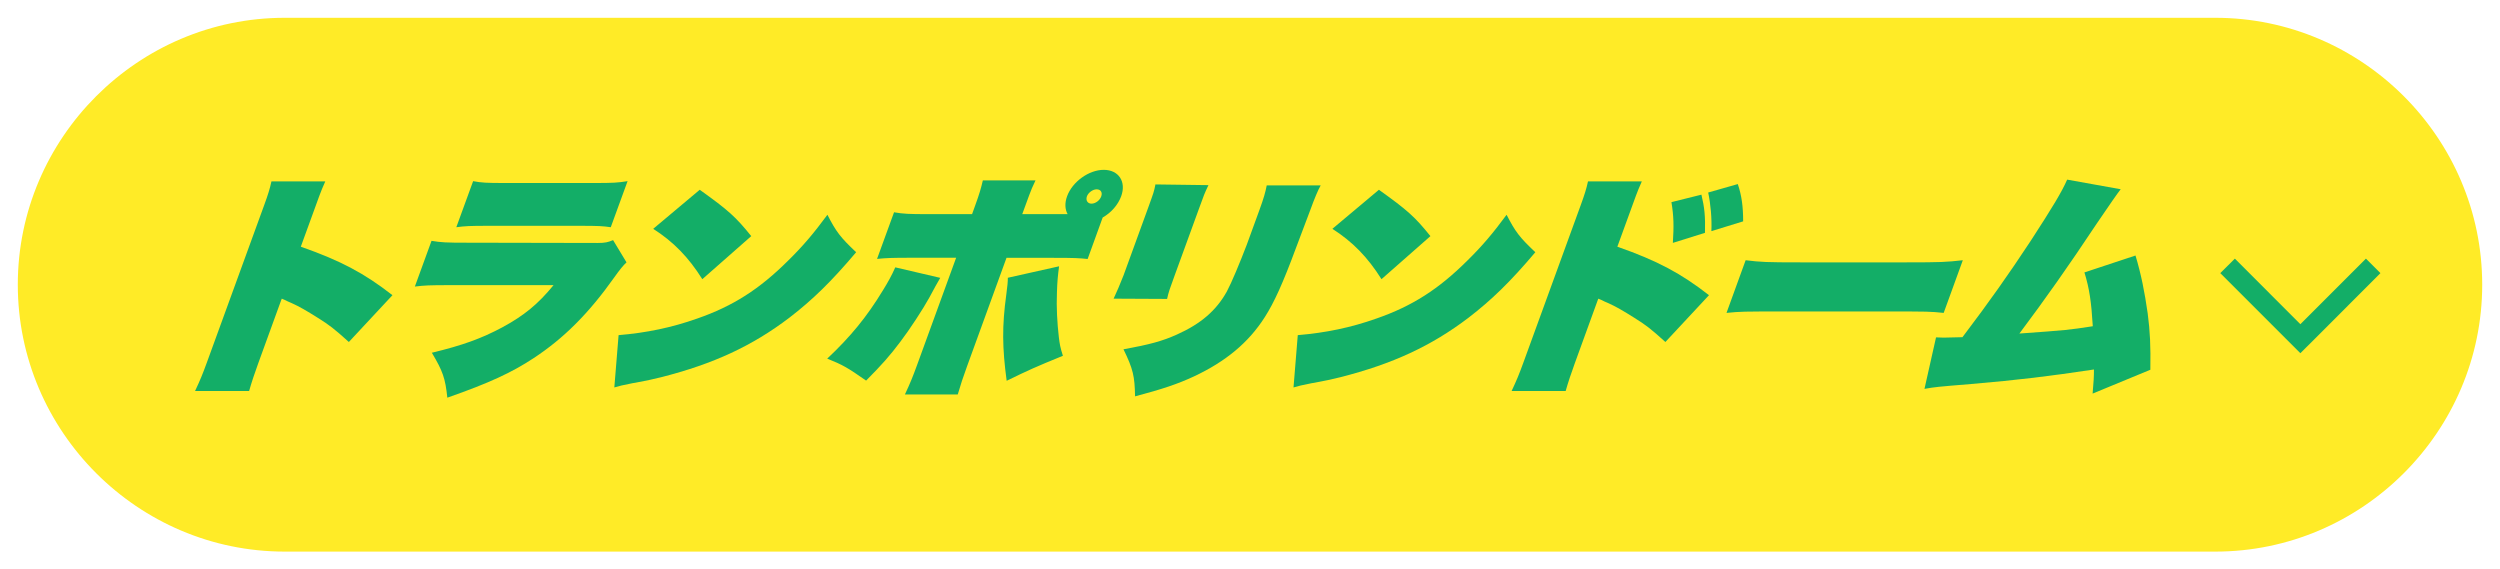 <?xml version="1.0" encoding="UTF-8"?><svg id="_レイヤー_1" xmlns="http://www.w3.org/2000/svg" viewBox="0 0 281 64"><defs><style>.cls-1{fill:#13ae67;}.cls-2{fill:#ffeb27;}</style></defs><path class="cls-2" d="M279,32c0,16.5-13.5,30-30,30H32c-16.5,0-30-13.5-30-30h0C2,15.5,15.5,2,32,2h217c16.5,0,30,13.5,30,30h0Z"/><path class="cls-1" d="M21.92,43.96c.59-1.26.85-1.89,1.33-3.21l6.44-17.68c.43-1.18.64-1.84.82-2.68h6.05c-.31.71-.47,1.08-.67,1.63l-2.08,5.71c4.51,1.58,7.16,3,10.3,5.45l-4.9,5.26c-1.66-1.5-2.21-1.92-3.48-2.71-1.25-.79-2.11-1.29-2.99-1.68-.07-.03-.3-.13-.37-.16q-.16-.08-.32-.16c-.12-.05-.14-.05-.26-.11l-.12-.05c-.03.08-.05.13-.07.18l-2.58,7.1c-.42,1.16-.74,2.11-1.02,3.1h-6.08Z"/><path class="cls-1" d="M48.5,27.07c1.09.18,1.62.21,4.01.21l14.67.03c.83,0,1.16-.08,1.73-.32l1.51,2.5q-.52.47-1.37,1.68c-2.87,4.05-5.66,6.84-9.06,9.08-2.48,1.63-4.97,2.79-9.71,4.45-.23-2.18-.5-2.97-1.74-5.05,3.48-.84,5.58-1.61,7.89-2.84,2.48-1.34,4.05-2.63,5.79-4.76h-11.53c-2.55,0-2.97.03-4.06.16l1.87-5.13ZM53.17,20.36c.95.18,1.51.21,3.61.21h10c2.12,0,2.67-.03,3.76-.21l-1.89,5.18c-.89-.13-1.34-.16-3.54-.16h-10.16c-2.2,0-2.67.03-3.66.16l1.89-5.18Z"/><path class="cls-1" d="M69.53,37.67c3.11-.26,5.95-.84,8.85-1.87,4-1.39,6.98-3.29,10.23-6.53,1.63-1.6,2.86-3.05,4.39-5.13.99,1.92,1.45,2.53,3.23,4.21-2.78,3.29-4.88,5.34-7.52,7.37-4.16,3.16-8.5,5.18-14.4,6.68-1.12.26-1.53.37-2.95.63-.08,0-.32.05-.69.13-.76.16-.93.18-1.62.39l.48-5.89ZM78.65,21.33c3.24,2.32,4.05,3.05,5.79,5.21l-5.5,4.84c-1.55-2.47-3.25-4.21-5.52-5.66l5.23-4.39Z"/><path class="cls-1" d="M105.69,31.22c-.22.37-.74,1.29-1.24,2.24-.71,1.29-2.17,3.53-3.25,4.95-1.16,1.55-2.07,2.58-3.85,4.37-2.1-1.47-2.61-1.76-4.37-2.47,2.61-2.45,4.46-4.71,6.25-7.66.6-.97.99-1.68,1.4-2.6l5.05,1.18ZM120.01,24.09c-.31-.55-.35-1.26-.07-2.03.59-1.63,2.45-2.97,4.12-2.97s2.56,1.32,1.96,2.97c-.35.95-1.09,1.82-2.08,2.39l-1.69,4.66c-.98-.1-1.46-.13-3.82-.13h-5.3l-4.43,12.18c-.45,1.24-.74,2.1-1.05,3.18h-5.94c.59-1.26.88-1.97,1.36-3.29l4.4-12.08h-4.97c-2.34,0-2.86.03-3.92.13l1.91-5.24c1.04.18,1.64.21,3.9.21h4.87l.37-1.03c.44-1.21.65-1.92.84-2.76h5.92c-.34.71-.51,1.11-.71,1.66l-.78,2.13h5.13ZM119.04,29.94c-.13.95-.21,1.76-.24,2.95-.07,1.66.03,3.39.21,4.97.1.84.16,1.18.46,2.13-3.16,1.29-3.9,1.63-6.32,2.81-.5-3.71-.53-6.16-.04-9.71.12-.92.18-1.45.17-1.87l5.77-1.29ZM122.17,22.07c-.16.45.08.82.51.82.46,0,.94-.37,1.1-.82.16-.45-.06-.79-.52-.79-.43,0-.94.37-1.09.79Z"/><path class="cls-1" d="M135.83,20.81c-.44.92-.52,1.13-1.07,2.66l-2.74,7.52c-.54,1.47-.67,1.84-.84,2.61l-6.01-.03c.34-.71.76-1.71,1.12-2.63l2.76-7.58c.63-1.74.66-1.81.82-2.63l5.97.08ZM148.45,20.83q-.44.76-1.16,2.74l-1.6,4.24c-1.5,4.05-2.47,6.18-3.53,7.84-1.81,2.84-4.36,4.97-7.96,6.66-1.88.87-3.53,1.42-6.62,2.24-.04-2.26-.21-3.05-1.3-5.29,2.93-.53,4.37-.92,6.01-1.66,2.7-1.21,4.43-2.71,5.61-4.84.5-.92,1.47-3.24,2.24-5.26l1.4-3.84c.52-1.42.69-2.05.84-2.82h6.08Z"/><path class="cls-1" d="M145.87,37.67c3.11-.26,5.95-.84,8.85-1.87,4-1.39,6.98-3.29,10.23-6.53,1.63-1.6,2.86-3.05,4.39-5.13.99,1.92,1.45,2.53,3.23,4.21-2.78,3.29-4.88,5.34-7.52,7.37-4.16,3.16-8.5,5.18-14.4,6.68-1.12.26-1.53.37-2.95.63-.08,0-.32.05-.69.13-.76.16-.93.18-1.62.39l.48-5.89ZM154.99,21.33c3.24,2.32,4.05,3.05,5.79,5.21l-5.5,4.84c-1.55-2.47-3.25-4.21-5.52-5.66l5.23-4.39Z"/><path class="cls-1" d="M169.9,43.96c.59-1.26.85-1.89,1.33-3.21l6.44-17.68c.43-1.18.64-1.84.82-2.68h6.05c-.31.71-.47,1.08-.67,1.63l-2.08,5.71c4.51,1.58,7.16,3,10.3,5.45l-4.9,5.26c-1.66-1.5-2.21-1.92-3.48-2.71-1.25-.79-2.11-1.29-2.99-1.68-.07-.03-.3-.13-.37-.16q-.16-.08-.32-.16c-.12-.05-.14-.05-.26-.11l-.12-.05c-.03.08-.05.13-.07.18l-2.58,7.1c-.42,1.16-.74,2.11-1.02,3.1h-6.08ZM191.24,21.88c.34,1.42.45,2.39.4,4.29l-3.61,1.13c.12-1.89.1-3-.16-4.58l3.37-.84ZM195.33,20.7c.43,1.26.6,2.5.6,4.18l-3.57,1.1c.06-1.42-.08-3.03-.36-4.34l3.33-.95Z"/><path class="cls-1" d="M196.21,29.25c1.7.21,2.36.24,6.15.24h11.94c3.79,0,4.47-.03,6.32-.24l-2.15,5.92c-1.56-.16-1.77-.16-6.21-.16h-11.88c-4.44,0-4.68,0-6.32.16l2.15-5.92Z"/><path class="cls-1" d="M238.36,21.28q-.49.61-2.7,3.87c-3.27,4.92-5.71,8.37-8.68,12.34,5.39-.39,5.44-.39,8.25-.82-.17-2.79-.38-4.21-.94-6.05l5.74-1.9c.63,2.1,1.02,4.05,1.37,6.5.27,2.05.34,3.66.3,6.34l-6.49,2.68c.12-1.37.15-1.9.15-2.71-5.04.76-8.5,1.18-13.77,1.63-3.91.32-4.08.34-5.28.55l1.3-5.79q.74.03.85.03c.4,0,1.35-.03,2.12-.05,3.05-4.03,5.17-7.03,7.68-10.84,2.51-3.87,3.46-5.45,4.09-6.87l6.01,1.08Z"/><polygon class="cls-1" points="265.93 29.07 258.56 36.44 251.2 29.07 249.56 30.7 256.93 38.07 258.56 39.7 260.2 38.07 267.56 30.7 265.93 29.07"/></svg>
